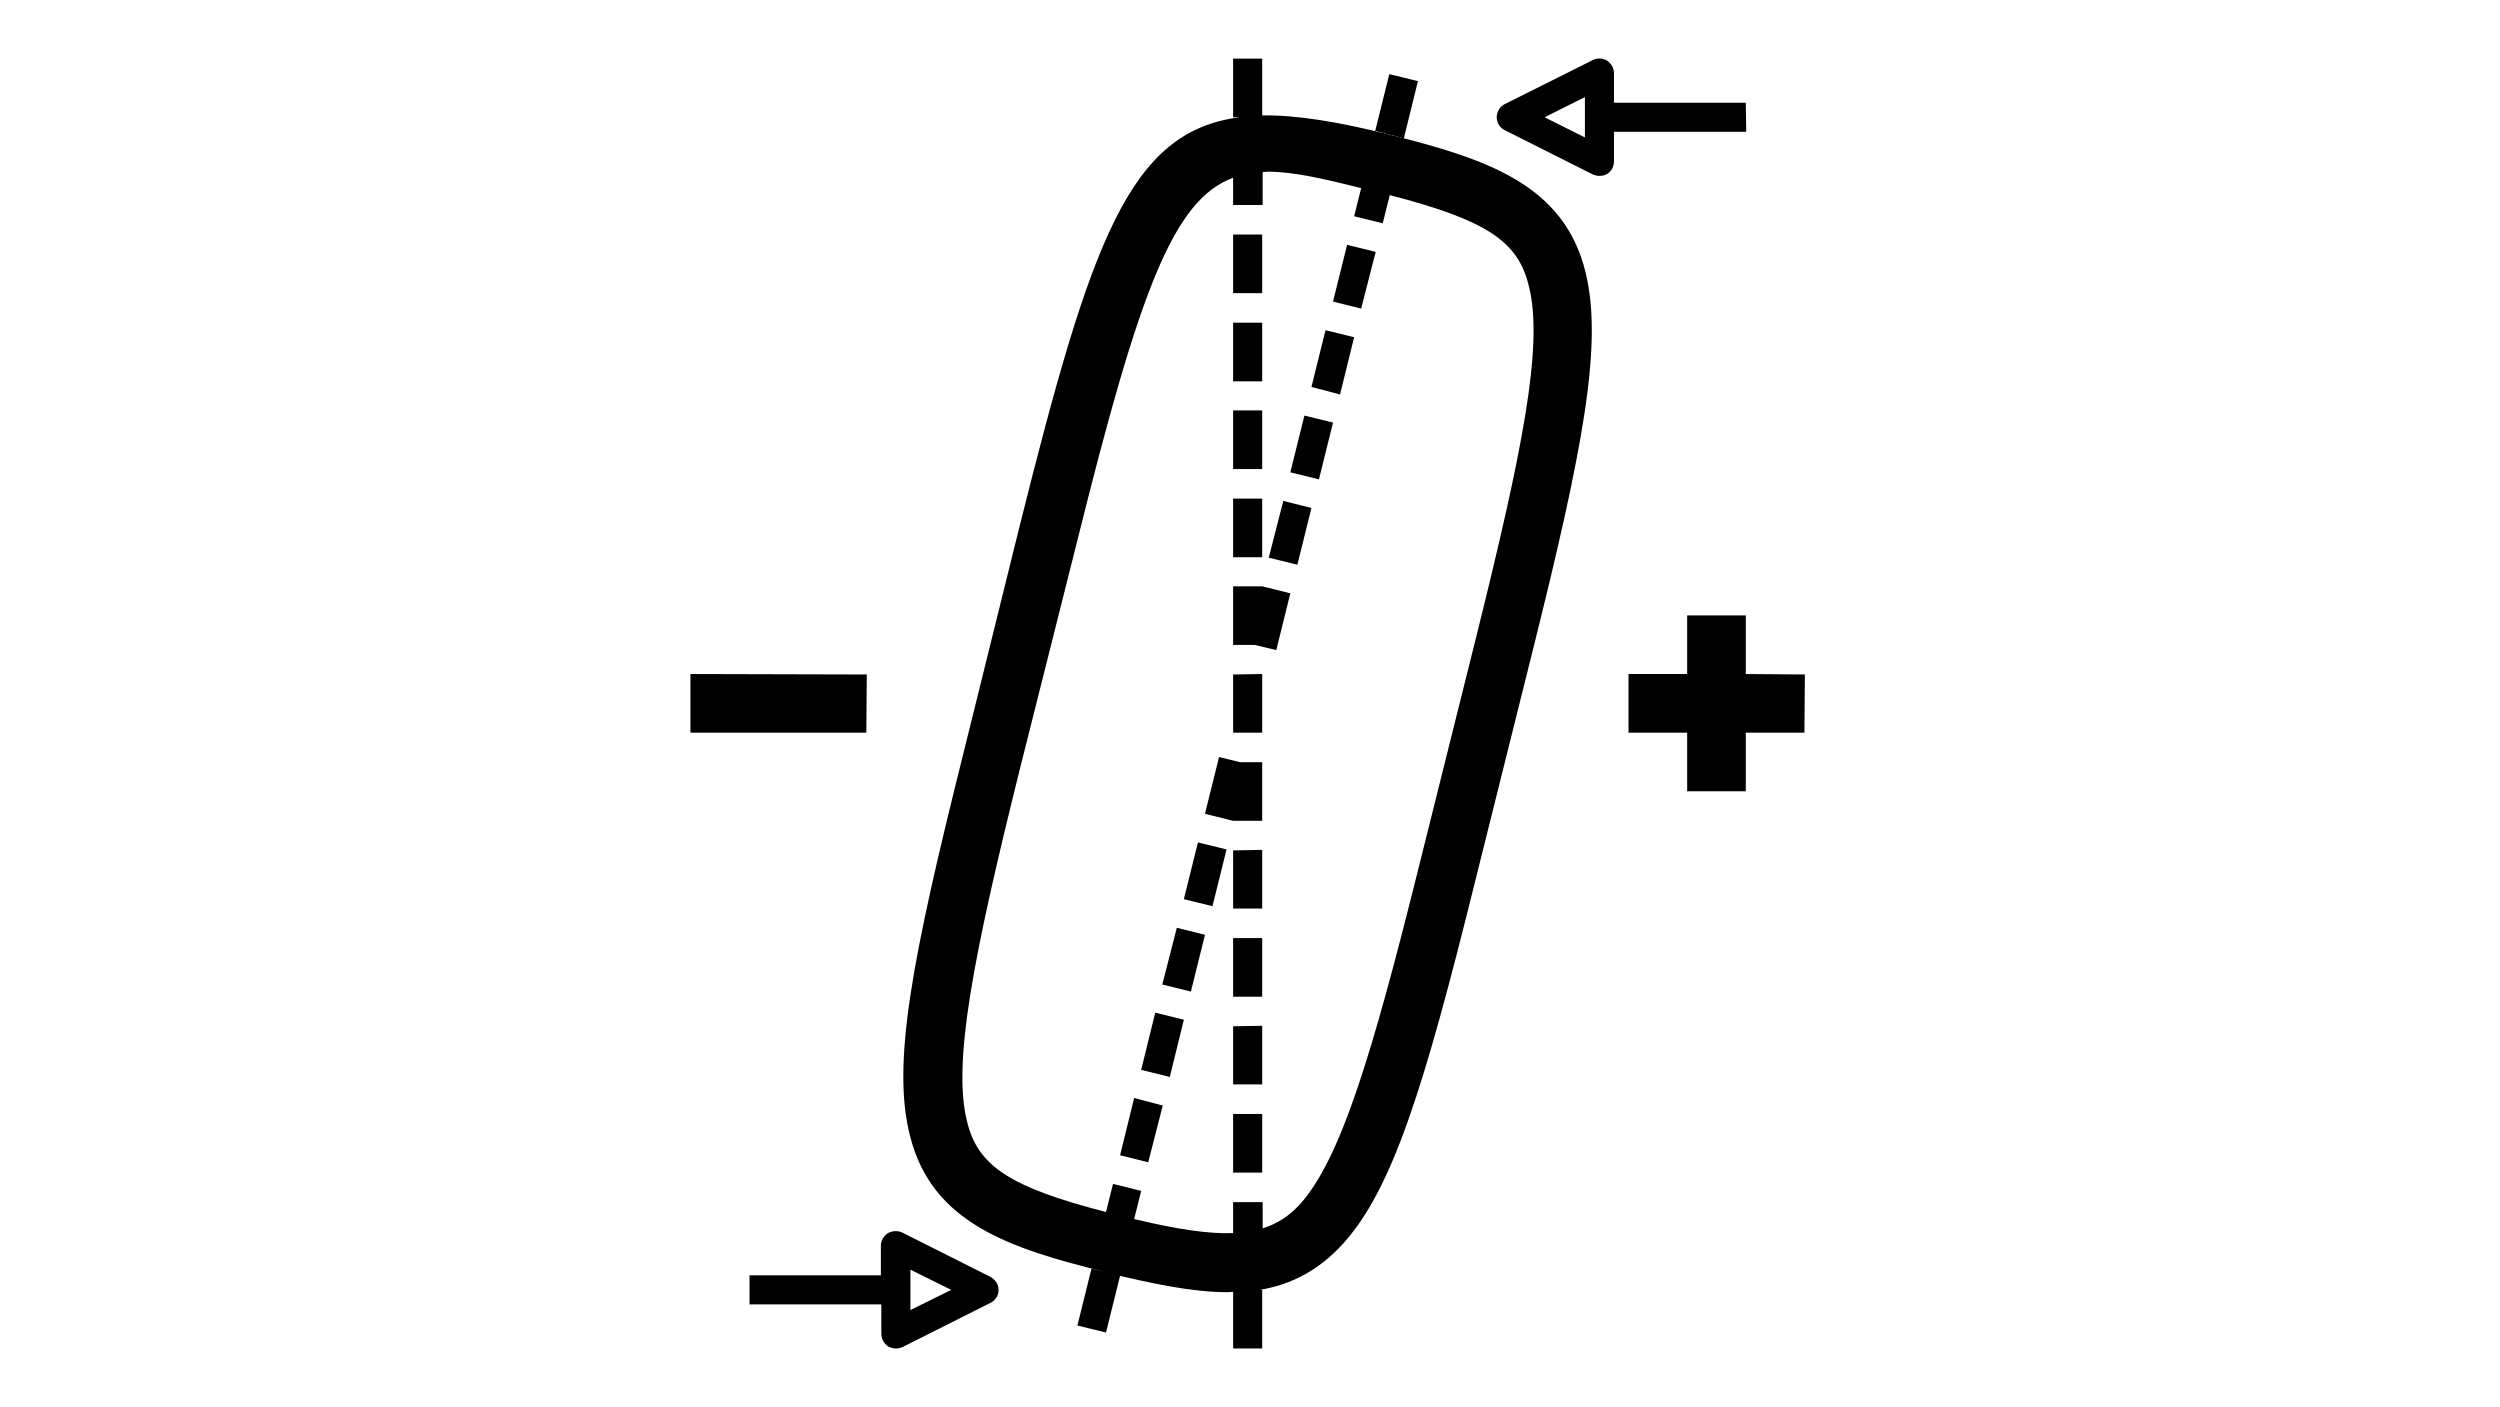<?xml version="1.0" encoding="UTF-8" standalone="no"?><svg height="300" width="533" viewBox="0 0 533 300" xmlns="http://www.w3.org/2000/svg" version="1.2"><style></style><path d="m296.3 28.7c-10.9-2.7-19.7-4.2-27.2-4.1v-12.1h-6.2v12.5h1.4c-23.6 3-31.7 26.4-46.9 87.1l-12 48.5c-11 44-15.3 66.2-11.4 81.5 4.6 18.5 20.9 24 41.7 29.1l-3-0.7-3 12.1 6.1 1.5 3-12.1-3-0.7c9.5 2.3 18.2 4.2 26 4.2 0.4 0 0.7-0.1 1.1-0.1v12.1h6.2v-12.5h-0.5c6.6-1.1 12.5-4.1 17.7-9.8 10.6-11.7 17.3-33.3 28.2-77.3l12.1-48.5c11-44 15.2-66.2 11.4-81.5-4.6-18.5-20.9-24-41.8-29.2zm18.3 107.6l-12.1 48.5c-10 40.2-16.7 62.4-25.4 72-2.3 2.5-4.8 4.1-7.9 5.1v-5.6h-6.3v6.6c-5.2 0.2-11.9-0.8-21.1-3l1.5-6-6-1.5-1.5 6c-20.5-5.3-27.3-9.8-29.6-19.2-3.2-12.5 1.3-35.3 11.3-75.5l12.2-48.5c13.3-53.5 20.5-72.6 33.2-77.3v5.8h6.3v-7c0.3 0 0.7-0.1 1.1-0.1 5.4 0 11.9 1.5 19.9 3.5l-1.5 6 6.1 1.5 1.5-6c20.5 5.3 27.3 9.8 29.6 19.2 3.3 12.6-1.3 35.3-11.3 75.5z"></path><path d="m247.8 209.9l3.1-12.1 6 1.5-3 12.1z" fill-rule="evenodd"></path><path d="m243.3 228.1l3-12.2 6.1 1.5-3 12.2z" fill-rule="evenodd"></path><path d="m259.9 161.4l-3 12.1 6 1.5h0.1 6.1v-12.5h-4.7z" fill-rule="evenodd"></path><path d="m252.4 191.7l3-12.1 6.1 1.5-3 12.1z" fill-rule="evenodd"></path><path d="m238.8 246.3l3-12.2 6.1 1.6-3.1 12.1z" fill-rule="evenodd"></path><path d="m293.2 27.9l3-12.1 6.1 1.5-3 12.2z" fill-rule="evenodd"></path><path d="m284.2 64.3l3-12.1 6.1 1.5-3.1 12.1z" fill-rule="evenodd"></path><path d="m270.5 118.9l3.1-12.1 6 1.5-3 12.1z" fill-rule="evenodd"></path><path d="m275.1 100.7l3-12.1 6.1 1.5-3 12.1z" fill-rule="evenodd"></path><path d="m279.6 82.5l3-12.1 6.1 1.5-3 12.2z" fill-rule="evenodd"></path><path d="m262.9 68.8h6.2v12.5h-6.2z" fill-rule="evenodd"></path><path d="m262.9 50h6.2v12.5h-6.2z" fill-rule="evenodd"></path><path d="m262.9 106.3h6.2v12.5h-6.2z" fill-rule="evenodd"></path><path d="m262.9 87.5h6.2v12.5h-6.2z" fill-rule="evenodd"></path><path d="m262.9 143.8l6.2-0.1v12.5h-6.2z" fill-rule="evenodd"></path><path d="m262.9 237.5h6.2v12.5h-6.2z" fill-rule="evenodd"></path><path d="m262.9 181.3l6.2-0.1v12.5h-6.2z" fill-rule="evenodd"></path><path d="m269.1 125h-0.1-6.1v12.5h4.6l4.6 1.1 3-12.1-6-1.5z" fill-rule="evenodd"></path><path d="m262.9 200h6.2v12.5h-6.2z" fill-rule="evenodd"></path><path d="m262.9 218.8l6.2-0.1v12.5h-6.2z" fill-rule="evenodd"></path><path d="m211.1 272.2l-18.7-9.4c-1-0.5-2.1-0.4-3.1 0.1-0.9 0.6-1.5 1.6-1.5 2.7v6.3h-28v6.2h28.1v6.3c0 1 0.5 2 1.5 2.7 0.5 0.2 1 0.4 1.6 0.4 0.5 0 0.9-0.1 1.4-0.3l18.7-9.4c1.1-0.5 1.8-1.6 1.8-2.8 0-1.2-0.7-2.2-1.8-2.8zm-17 7.1v-8.6l8.7 4.3z"></path><path d="m372.3 28.1l-0.1-6.2h-28.1v-6.3c0-1-0.5-2-1.5-2.7-0.9-0.5-2-0.6-3-0.1l-18.8 9.4c-1 0.5-1.7 1.6-1.7 2.8 0 1.2 0.7 2.3 1.8 2.8l18.7 9.4c0.5 0.2 0.9 0.3 1.4 0.3 0.6 0 1.1-0.1 1.6-0.4 1-0.6 1.5-1.6 1.5-2.7v-6.3zm-34.4 1.2l-8.6-4.3 8.6-4.3z"></path><path d="m184.8 143.8l-0.1 12.4h-37.5v-12.5z" fill-rule="evenodd"></path><path d="m384.8 143.8l-12.6-0.1v-12.5h-12.5v12.5h-12.5v12.5h12.5v12.5h12.5v-12.5h12.5z" fill-rule="evenodd"></path></svg>